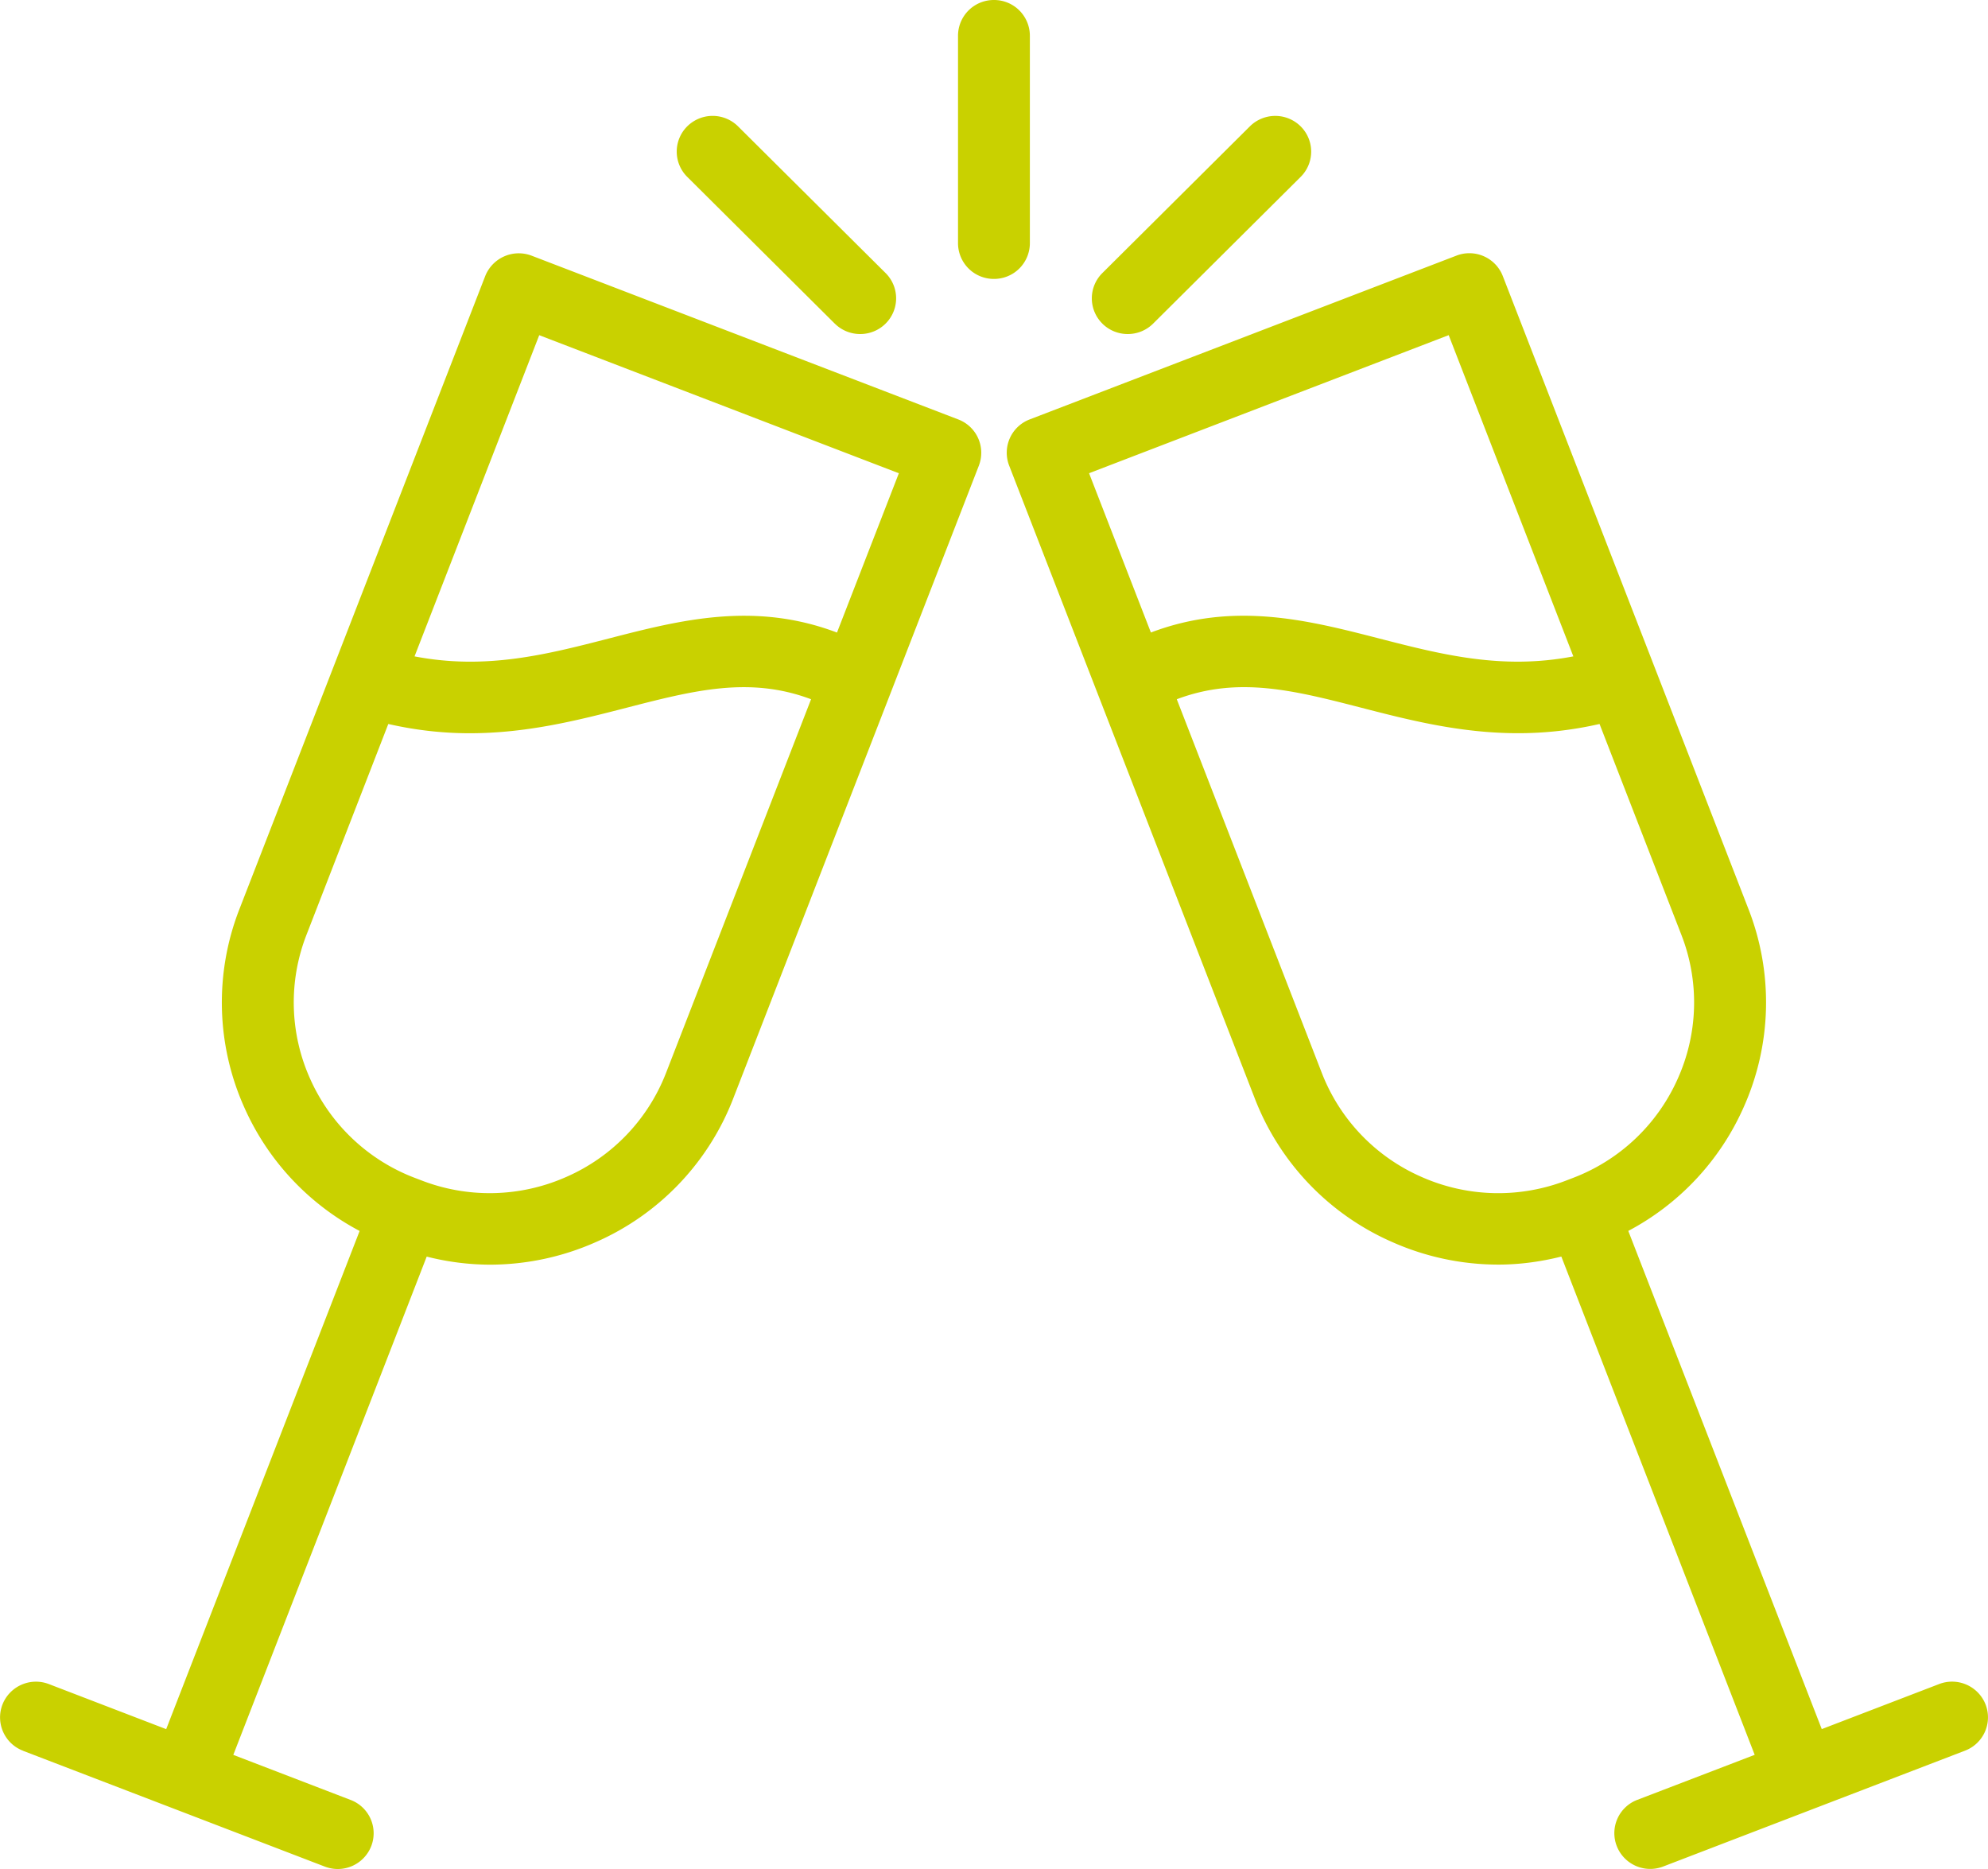 <?xml version="1.0" encoding="UTF-8"?> <svg xmlns="http://www.w3.org/2000/svg" width="50" height="47" viewBox="0 0 50 47"><g fill="#C9D100" fill-rule="nonzero"><path d="m.578 44.027 7.59 2.912a.904.904 0 0 0 1.169-.514.896.896 0 0 0-.517-1.161L5.868 44.13l4.864-12.53a6.54 6.54 0 0 0 1.586.203 6.58 6.58 0 0 0 2.657-.563 6.499 6.499 0 0 0 3.467-3.618l6.177-15.912a.897.897 0 0 0-.517-1.162l-10.73-4.118a.908.908 0 0 0-1.169.514L6.024 22.856a6.452 6.452 0 0 0 .122 4.996 6.489 6.489 0 0 0 2.899 3.103L4.18 43.483 1.23 42.35a.905.905 0 0 0-1.168.514.897.897 0 0 0 .518 1.162zM13.562 8.429l9.045 3.472-1.556 4.006c-2.086-.79-3.944-.314-5.749.152-1.583.408-3.093.79-4.876.447l3.136-8.077zM7.798 27.124a4.681 4.681 0 0 1-.088-3.62l2.056-5.298c.718.164 1.4.233 2.047.233 1.456 0 2.748-.333 3.942-.64 1.705-.44 3.098-.796 4.644-.215l-3.645 9.39a4.715 4.715 0 0 1-2.513 2.623 4.754 4.754 0 0 1-3.641.087l-.165-.063a4.718 4.718 0 0 1-2.637-2.497zM40.953 30.954a6.488 6.488 0 0 0 2.898-3.102 6.452 6.452 0 0 0 .123-4.996L37.797 6.943a.902.902 0 0 0-1.168-.514l-10.731 4.118a.896.896 0 0 0-.517 1.161l6.177 15.912a6.498 6.498 0 0 0 3.467 3.618 6.572 6.572 0 0 0 2.657.563c.532 0 1.063-.071 1.587-.202l4.863 12.53-2.952 1.132a.896.896 0 0 0-.517 1.162.904.904 0 0 0 1.169.514l7.59-2.913a.896.896 0 0 0 .517-1.161.905.905 0 0 0-1.168-.514l-2.952 1.133-4.866-12.528zM36.436 8.428l3.135 8.078c-1.783.343-3.293-.04-4.876-.448-1.804-.464-3.663-.942-5.749-.152L27.391 11.9l9.045-3.472zm-.681 21.169a4.713 4.713 0 0 1-2.513-2.623l-3.645-9.39c1.545-.582 2.939-.225 4.644.214 1.194.308 2.486.64 3.941.64.649 0 1.33-.068 2.048-.232l2.056 5.297a4.676 4.676 0 0 1-.088 3.621 4.718 4.718 0 0 1-2.638 2.498l-.164.063a4.756 4.756 0 0 1-3.641-.088zM24.999 7.014a.9.9 0 0 0 .903-.898V.898A.9.9 0 0 0 24.999 0a.9.9 0 0 0-.904.898v5.218a.9.9 0 0 0 .904.898zM27.724 8.137a.904.904 0 0 0 .64.263.903.903 0 0 0 .639-.263l3.71-3.689a.895.895 0 0 0 0-1.27.907.907 0 0 0-1.278 0l-3.71 3.689a.894.894 0 0 0 0 1.27zM20.995 8.137a.904.904 0 0 0 .639.263.903.903 0 0 0 .64-.263.895.895 0 0 0 0-1.27l-3.712-3.69a.907.907 0 0 0-1.277 0 .895.895 0 0 0 0 1.271l3.71 3.69z"></path></g></svg> 